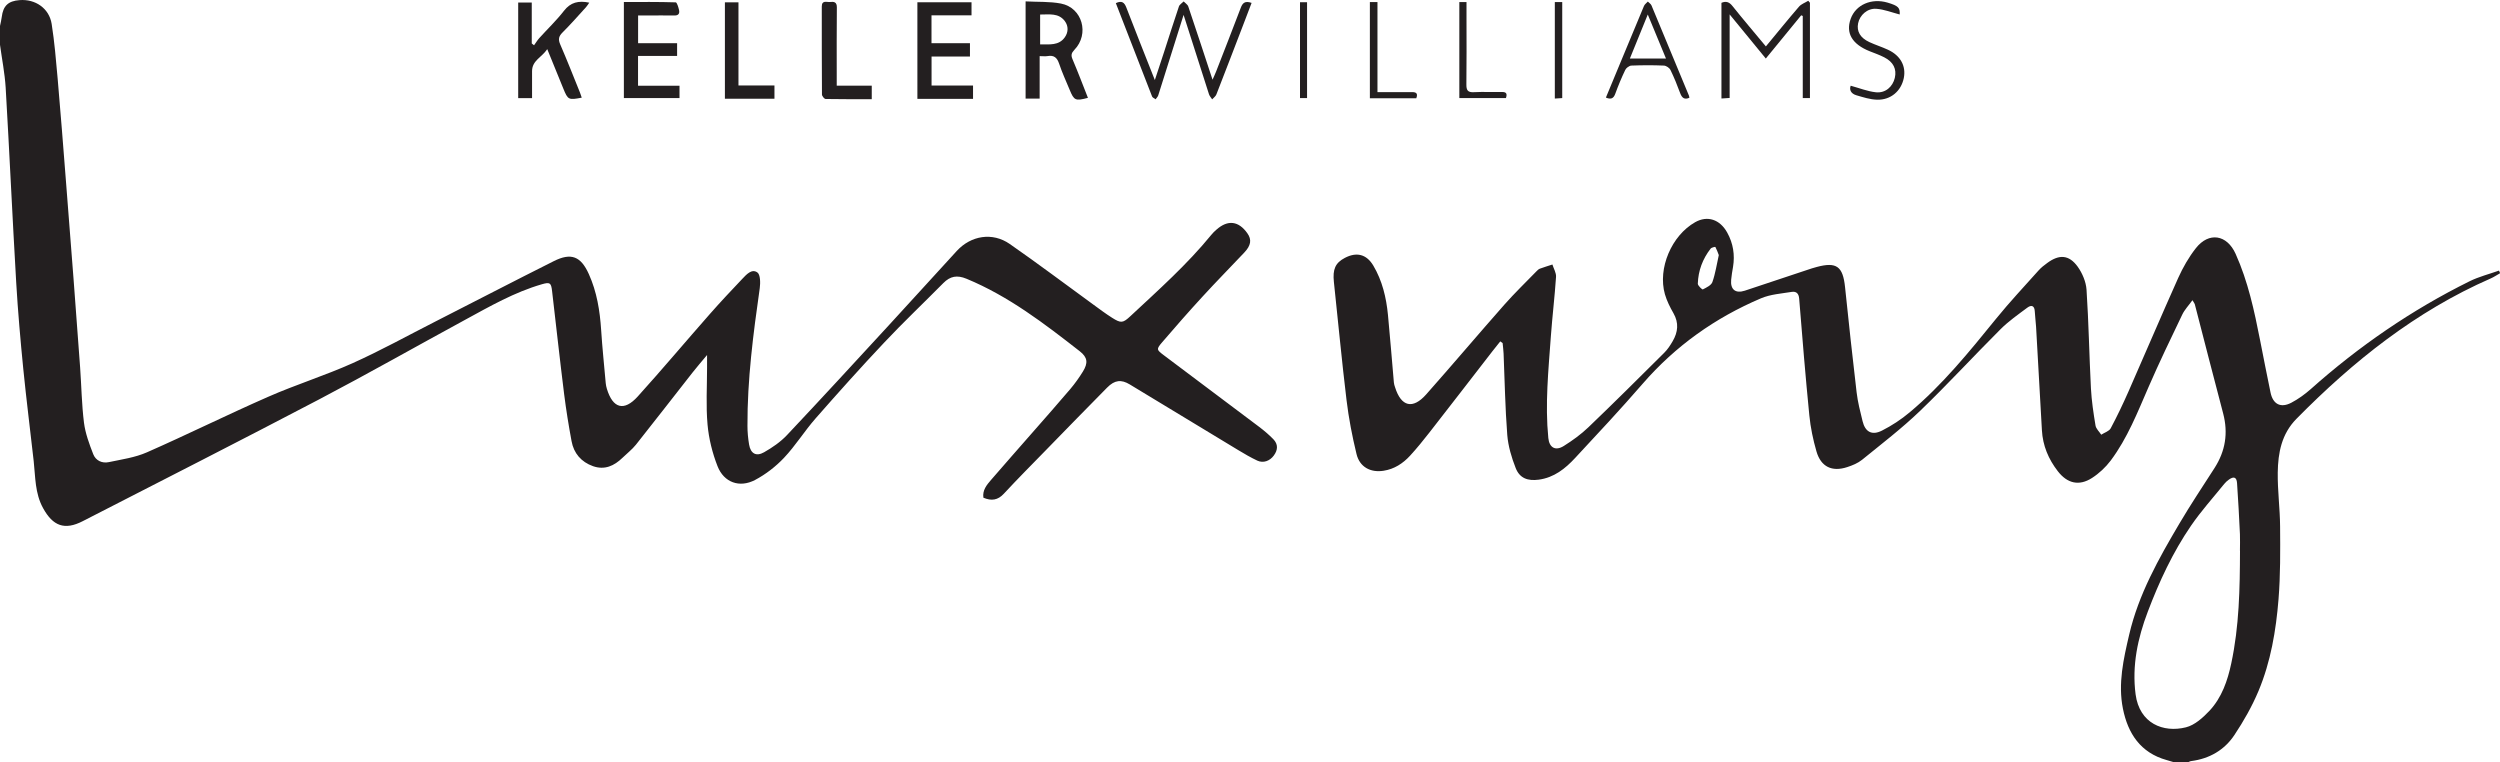 <?xml version="1.0" encoding="UTF-8"?>
<svg id="Layer_2" data-name="Layer 2" xmlns="http://www.w3.org/2000/svg" viewBox="0 0 414.71 126.48">
  <defs>
    <style>
      .cls-1 {
        fill: #231f20;
        stroke-width: 0px;
      }
    </style>
  </defs>
  <g id="Layer_2-2" data-name="Layer 2">
    <g id="KW_Lux_Logo" data-name="KW Lux Logo">
      <g>
        <path class="cls-1" d="M360.75,126.48c-.45-.13-.89-.28-1.34-.4-4.34-1.21-6.42-4.4-7.25-8.52-.84-4.17.1-8.25,1.04-12.29,1.56-6.69,4.89-12.6,8.34-18.44,1.84-3.12,3.86-6.15,5.82-9.2,1.8-2.81,2.28-5.79,1.43-9.03-1.6-6.04-3.14-12.1-4.71-18.14-.04-.14-.15-.26-.39-.66-.63.88-1.3,1.57-1.69,2.39-1.91,3.98-3.83,7.96-5.59,12.01-1.83,4.2-3.5,8.49-6.27,12.19-.84,1.12-1.93,2.14-3.11,2.9-2.15,1.38-4.1.91-5.67-1.12-1.55-2-2.5-4.24-2.64-6.8-.32-5.73-.64-11.46-.97-17.19-.05-.83-.17-1.67-.21-2.5-.04-.96-.54-1.16-1.23-.65-1.53,1.14-3.12,2.25-4.46,3.59-4.49,4.48-8.79,9.17-13.36,13.56-3.01,2.89-6.35,5.45-9.6,8.09-.69.56-1.59.93-2.45,1.21-2.53.84-4.38-.03-5.12-2.6-.56-1.94-.98-3.95-1.18-5.96-.64-6.46-1.17-12.94-1.69-19.41-.07-.86-.52-1.2-1.22-1.09-1.72.28-3.55.4-5.12,1.07-7.6,3.23-14.18,7.9-19.62,14.17-3.63,4.19-7.42,8.25-11.2,12.31-1.64,1.77-3.5,3.26-6.04,3.6-1.81.24-3.15-.22-3.82-1.92-.69-1.75-1.25-3.64-1.4-5.5-.35-4.49-.42-9-.61-13.5-.02-.58-.11-1.16-.16-1.74-.13-.09-.26-.18-.39-.28-.44.55-.88,1.1-1.32,1.66-3.47,4.48-6.93,8.97-10.42,13.44-1.03,1.32-2.09,2.63-3.22,3.86-1.18,1.29-2.63,2.23-4.39,2.5-2.2.35-3.99-.64-4.5-2.79-.71-2.93-1.29-5.92-1.65-8.91-.79-6.53-1.4-13.08-2.1-19.62-.22-2.09.23-3.16,1.82-3.99,1.93-1.01,3.58-.63,4.72,1.28,1.49,2.51,2.15,5.3,2.43,8.18.36,3.73.65,7.47.98,11.2.02.27.11.54.2.81,1.01,3.22,2.93,3.7,5.16,1.18,4.37-4.93,8.62-9.96,12.98-14.9,1.69-1.91,3.53-3.69,5.31-5.52.17-.17.35-.36.57-.44.68-.25,1.38-.46,2.08-.69.21.69.65,1.39.6,2.06-.22,3.3-.62,6.58-.86,9.88-.4,5.61-.98,11.21-.42,16.84.16,1.61,1.19,2.19,2.57,1.32,1.45-.91,2.86-1.93,4.09-3.11,4.24-4.06,8.4-8.2,12.56-12.34.56-.55,1.01-1.24,1.41-1.93.88-1.51,1.05-3.03.13-4.64-.57-.99-1.1-2.05-1.42-3.15-1.22-4.3,1.11-9.74,5.02-11.95,2.02-1.14,4.1-.49,5.33,1.75.97,1.76,1.28,3.67.95,5.67-.12.71-.25,1.42-.31,2.13-.15,1.62.72,2.32,2.27,1.81,3.71-1.22,7.41-2.46,11.12-3.7.26-.09.54-.16.8-.23,3.29-.88,4.34-.11,4.7,3.32.61,5.83,1.23,11.65,1.92,17.47.19,1.61.6,3.21.99,4.79.43,1.78,1.55,2.41,3.22,1.56,1.62-.82,3.18-1.84,4.57-3.01,5.46-4.56,9.9-10.06,14.36-15.55,2.23-2.75,4.67-5.35,7.03-7.99.42-.47.93-.88,1.45-1.25,1.99-1.47,3.62-1.38,5.06.62.77,1.08,1.37,2.5,1.46,3.81.36,5.45.45,10.92.73,16.37.11,2.06.42,4.12.76,6.16.09.54.62,1.02.95,1.52.54-.35,1.3-.57,1.57-1.06,1.07-2,2.04-4.05,2.96-6.13,2.76-6.27,5.44-12.57,8.24-18.82.78-1.73,1.75-3.43,2.92-4.92,2.16-2.76,5.16-2.27,6.6.93,2.06,4.58,3.1,9.44,4.06,14.33.57,2.89,1.13,5.78,1.73,8.66.4,1.95,1.67,2.63,3.43,1.72,1.15-.6,2.24-1.39,3.22-2.25,8-7.13,16.76-13.15,26.37-17.91,1.54-.76,3.25-1.19,4.88-1.77.06.14.13.28.19.43-.53.3-1.03.64-1.58.88-12.42,5.44-22.78,13.71-32.21,23.28-2.48,2.52-3.05,5.65-3.1,8.9-.04,2.98.37,5.97.39,8.96.03,4.02.06,8.05-.26,12.05-.42,5.21-1.29,10.38-3.32,15.23-1.07,2.55-2.46,5-4,7.31-1.65,2.49-4.14,3.93-7.16,4.32-.19.02-.37.13-.55.21h-2.16ZM371.57,91.35c0-.92.04-1.84,0-2.75-.14-2.83-.28-5.65-.48-8.47-.07-.98-.54-1.15-1.34-.58-.29.21-.57.45-.79.73-1.85,2.29-3.84,4.5-5.5,6.92-3.03,4.42-5.28,9.27-7.18,14.28-1.67,4.4-2.64,8.94-2.02,13.69.64,4.85,4.6,6.42,8.35,5.48,1.46-.36,2.84-1.61,3.92-2.76,2.03-2.18,2.99-4.97,3.6-7.84,1.32-6.16,1.43-12.42,1.45-18.68ZM285.12,42.31c-.18-.46-.34-.93-.57-1.35-.02-.04-.63.09-.78.28-1.33,1.71-2.06,3.66-2.13,5.82-.01.32.73,1,.83.95.6-.31,1.4-.68,1.59-1.23.5-1.41.71-2.92,1.06-4.46Z"/>
        <path class="cls-1" d="M0,4.31c.1-.49.23-.99.29-1.49C.52.97,1.35.17,3.24.02c2.62-.21,4.92,1.36,5.33,3.95.47,2.99.72,6.01.99,9.03.49,5.64.93,11.28,1.37,16.93.43,5.45.86,10.89,1.27,16.34.37,4.89.74,9.78,1.09,14.67.22,3.06.26,6.14.64,9.18.23,1.78.88,3.54,1.54,5.23.41,1.05,1.46,1.55,2.58,1.31,2.13-.45,4.36-.76,6.33-1.63,6.75-2.97,13.36-6.25,20.11-9.21,4.59-2.02,9.42-3.52,13.99-5.57,4.68-2.1,9.19-4.6,13.77-6.93,6.54-3.33,13.05-6.71,19.61-10,2.89-1.45,4.49-.81,5.82,2.15,1.33,2.95,1.83,6.08,2.04,9.28.19,2.94.5,5.88.76,8.82.03.31.1.63.19.93.99,3.26,2.84,3.79,5.12,1.27,4.07-4.5,7.97-9.15,11.98-13.7,1.74-1.98,3.55-3.9,5.36-5.81.68-.71,1.56-1.73,2.5-1.07.51.35.52,1.74.4,2.61-1.08,7.58-2.07,15.17-2.04,22.85,0,1.03.1,2.07.27,3.09.25,1.49,1.16,2.04,2.49,1.28,1.37-.78,2.73-1.71,3.8-2.85,5.67-6.01,11.25-12.09,16.85-18.17,3.79-4.11,7.53-8.26,11.31-12.37,2.36-2.57,5.93-3.15,8.79-1.16,4.69,3.26,9.25,6.7,13.86,10.05,1.03.75,2.05,1.52,3.13,2.2,1.46.92,1.78.89,3.03-.28,4.64-4.33,9.39-8.55,13.42-13.49.25-.31.54-.59.84-.85,1.89-1.68,3.68-1.47,5.14.6.75,1.05.6,2.02-.52,3.2-2.3,2.44-4.66,4.83-6.92,7.3-2.27,2.47-4.48,4.99-6.66,7.53-1.04,1.21-.98,1.28.27,2.22,5.27,3.96,10.54,7.9,15.8,11.87.82.62,1.62,1.3,2.34,2.04.81.84.76,1.78.07,2.71-.66.9-1.74,1.3-2.73.84-1.08-.51-2.12-1.11-3.14-1.73-6.01-3.63-12.01-7.27-18.02-10.91-1.41-.85-2.5-.75-3.76.53-3.4,3.43-6.76,6.9-10.14,10.36-2.34,2.4-4.71,4.78-6.99,7.24-1,1.08-2.05,1.23-3.39.66-.18-1.23.54-2.11,1.26-2.94,2.27-2.63,4.57-5.23,6.86-7.85,2.1-2.4,4.22-4.79,6.29-7.23.77-.91,1.47-1.89,2.1-2.91.87-1.42.79-2.33-.52-3.36-5.88-4.59-11.8-9.14-18.79-12.03-1.57-.65-2.7-.44-3.85.72-3.25,3.29-6.62,6.48-9.79,9.85-3.89,4.12-7.67,8.35-11.41,12.61-1.84,2.1-3.32,4.51-5.23,6.53-1.37,1.45-3.04,2.74-4.8,3.67-2.57,1.35-5.16.42-6.22-2.28-.86-2.19-1.45-4.57-1.66-6.91-.28-3.12-.08-6.29-.08-9.43,0-.59,0-1.18,0-2.11-.93,1.12-1.7,2-2.42,2.92-3.13,3.98-6.23,8-9.38,11.96-.64.8-1.48,1.44-2.23,2.17-1.38,1.34-2.96,2.07-4.89,1.39-1.96-.7-3.19-2.13-3.56-4.16-.48-2.58-.9-5.18-1.23-7.79-.71-5.69-1.33-11.4-2-17.1-.16-1.38-.35-1.51-1.68-1.13-4.56,1.32-8.65,3.67-12.78,5.92-8.06,4.38-16.04,8.91-24.16,13.17-13.03,6.83-26.15,13.5-39.23,20.21-3.01,1.55-4.95.82-6.59-2.17-1.35-2.46-1.26-5.14-1.55-7.78-.57-5.11-1.22-10.21-1.73-15.32-.47-4.76-.89-9.52-1.17-14.29-.63-10.79-1.12-21.58-1.75-32.37C.79,12.13.32,9.79,0,7.43c0-1.04,0-2.08,0-3.11Z"/>
        <path class="cls-1" d="M170.13,16.37V.23c2.01.11,3.99,0,5.87.36,3.55.69,4.76,5.06,2.22,7.68-.49.51-.59.89-.31,1.55.9,2.11,1.71,4.26,2.56,6.41-2.08.55-2.3.45-3.04-1.35-.59-1.43-1.25-2.85-1.74-4.32-.34-1-.85-1.44-1.9-1.26-.38.07-.78.01-1.33.01v7.05h-2.32ZM172.54,2.41v4.95c1.55-.01,3.1.24,4.1-1.18.59-.83.62-1.85-.01-2.69-1.05-1.38-2.59-1.07-4.09-1.08Z"/>
        <path class="cls-1" d="M88.26,16.28h-2.3V.42h2.25v6.79c.13.1.25.2.38.3.29-.4.54-.82.86-1.18,1.36-1.51,2.85-2.92,4.09-4.52,1.11-1.44,2.43-1.74,4.21-1.37-.2.28-.34.53-.53.74-1.29,1.41-2.55,2.86-3.91,4.21-.63.63-.74,1.14-.38,1.97,1.14,2.63,2.19,5.3,3.26,7.95.12.29.2.59.31.89-2.19.42-2.29.37-3.06-1.52-.86-2.1-1.71-4.2-2.66-6.53-.88,1.35-2.53,1.88-2.52,3.67,0,1.47,0,2.93,0,4.46Z"/>
        <path class="cls-1" d="M152.17.38h8.99v2.16h-6.64v4.63h6.38v2.21h-6.37v4.81h6.88v2.21h-9.23V.38Z"/>
        <path class="cls-1" d="M105.84,9.27v4.95h6.88v2.05h-9.23V.33c2.87,0,5.74-.03,8.6.06.2,0,.45.81.55,1.27.12.53-.05.92-.74.91-1.52-.03-3.04,0-4.55,0-.47,0-.95,0-1.5,0v4.6h6.47v2.11h-6.48Z"/>
        <path class="cls-1" d="M207.62.48c-.45,1.17-.87,2.27-1.29,3.38-1.51,3.94-3.02,7.88-4.55,11.8-.12.32-.46.55-.7.82-.18-.28-.43-.54-.53-.85-1.38-4.27-2.74-8.55-4.21-13.16-.83,2.65-1.57,4.99-2.31,7.33-.63,2.01-1.25,4.02-1.9,6.03-.08.24-.29.43-.44.64-.2-.16-.5-.27-.58-.47-2.01-5.14-4-10.29-6.01-15.48.99-.47,1.42-.12,1.75.75,1.51,3.93,3.08,7.85,4.72,12.01.57-1.72,1.06-3.21,1.55-4.71.81-2.5,1.6-5,2.44-7.49.11-.33.52-.56.79-.84.26.28.66.51.77.85,1.34,3.95,2.63,7.92,4.02,12.13.26-.59.44-.96.59-1.35,1.37-3.52,2.75-7.04,4.09-10.57.3-.8.7-1.21,1.8-.82Z"/>
        <path class="cls-1" d="M300.24.46v15.81h-1.19V2.65c-.09-.04-.18-.07-.26-.11-1.93,2.35-3.85,4.71-5.87,7.17-1.98-2.42-3.9-4.75-6-7.32v13.86c-.52.04-.9.06-1.36.09V.47c.74-.32,1.28-.16,1.82.52,1.79,2.24,3.65,4.42,5.55,6.71,1.88-2.26,3.65-4.46,5.49-6.59.38-.44,1.02-.66,1.54-.98.1.11.19.23.29.34Z"/>
        <path class="cls-1" d="M138.8,14.21h5.81v2.24c-2.57,0-5.11.02-7.65-.03-.22,0-.61-.49-.61-.75-.04-4.86-.02-9.72-.03-14.58,0-1.12.83-.7,1.37-.76.66-.08,1.14,0,1.13.9-.04,3.78-.02,7.57-.02,11.35,0,.47,0,.95,0,1.63Z"/>
        <path class="cls-1" d="M128.47,14.18v2.2h-8.22V.39h2.25v13.79h5.98Z"/>
        <path class="cls-1" d="M266.4,16.17c.9-2.17,1.8-4.33,2.69-6.48,1.2-2.9,2.4-5.81,3.62-8.7.12-.28.42-.49.64-.73.2.21.49.38.6.63,2.09,4.99,4.15,9.98,6.22,14.98.04.11.05.23.07.35-.82.36-1.23.02-1.52-.75-.48-1.3-1-2.6-1.61-3.85-.17-.36-.72-.73-1.11-.74-1.79-.08-3.59-.07-5.38,0-.35.01-.85.38-1.01.71-.62,1.29-1.17,2.61-1.66,3.96-.28.77-.69,1-1.55.64ZM276.36,9.71c-1.01-2.43-1.97-4.76-3.02-7.3-1.04,2.56-1.99,4.88-2.97,7.3h5.99Z"/>
        <path class="cls-1" d="M315.12,2.4c-1.32-.34-2.58-.85-3.87-.94-1.5-.11-2.75,1.06-3.02,2.41-.26,1.33.34,2.4,1.86,3.11,1.01.47,2.08.8,3.09,1.27,2.08.96,3.03,2.71,2.63,4.7-.44,2.15-2.15,3.65-4.43,3.59-1.16-.03-2.32-.41-3.45-.74-.92-.27-1.18-.95-.93-1.58,1.44.39,2.79.94,4.19,1.09,1.58.16,2.78-.92,3.13-2.39.34-1.46-.24-2.64-1.75-3.41-.78-.4-1.61-.69-2.42-1.01-2.92-1.17-4-3.01-3.15-5.38.84-2.34,3.45-3.48,6.14-2.68,1.77.53,2.06.85,1.99,1.97Z"/>
        <path class="cls-1" d="M227.23.34h1.27v14.94c1.97,0,3.84.02,5.7,0,.74-.01,1.04.22.74,1.02h-7.7V.34Z"/>
        <path class="cls-1" d="M242.08,16.28V.34h1.19c0,1,0,1.95,0,2.89,0,3.59.03,7.18-.02,10.77-.01.96.22,1.35,1.25,1.29,1.55-.08,3.12,0,4.67-.03.77-.01.86.35.64,1.01h-7.73Z"/>
        <path class="cls-1" d="M257.92.34h1.23v15.93c-.41.03-.78.05-1.23.08V.34Z"/>
        <path class="cls-1" d="M216.82,16.27h-1.17V.37h1.17v15.91Z"/>
      </g>
    </g>
  </g>
</svg>